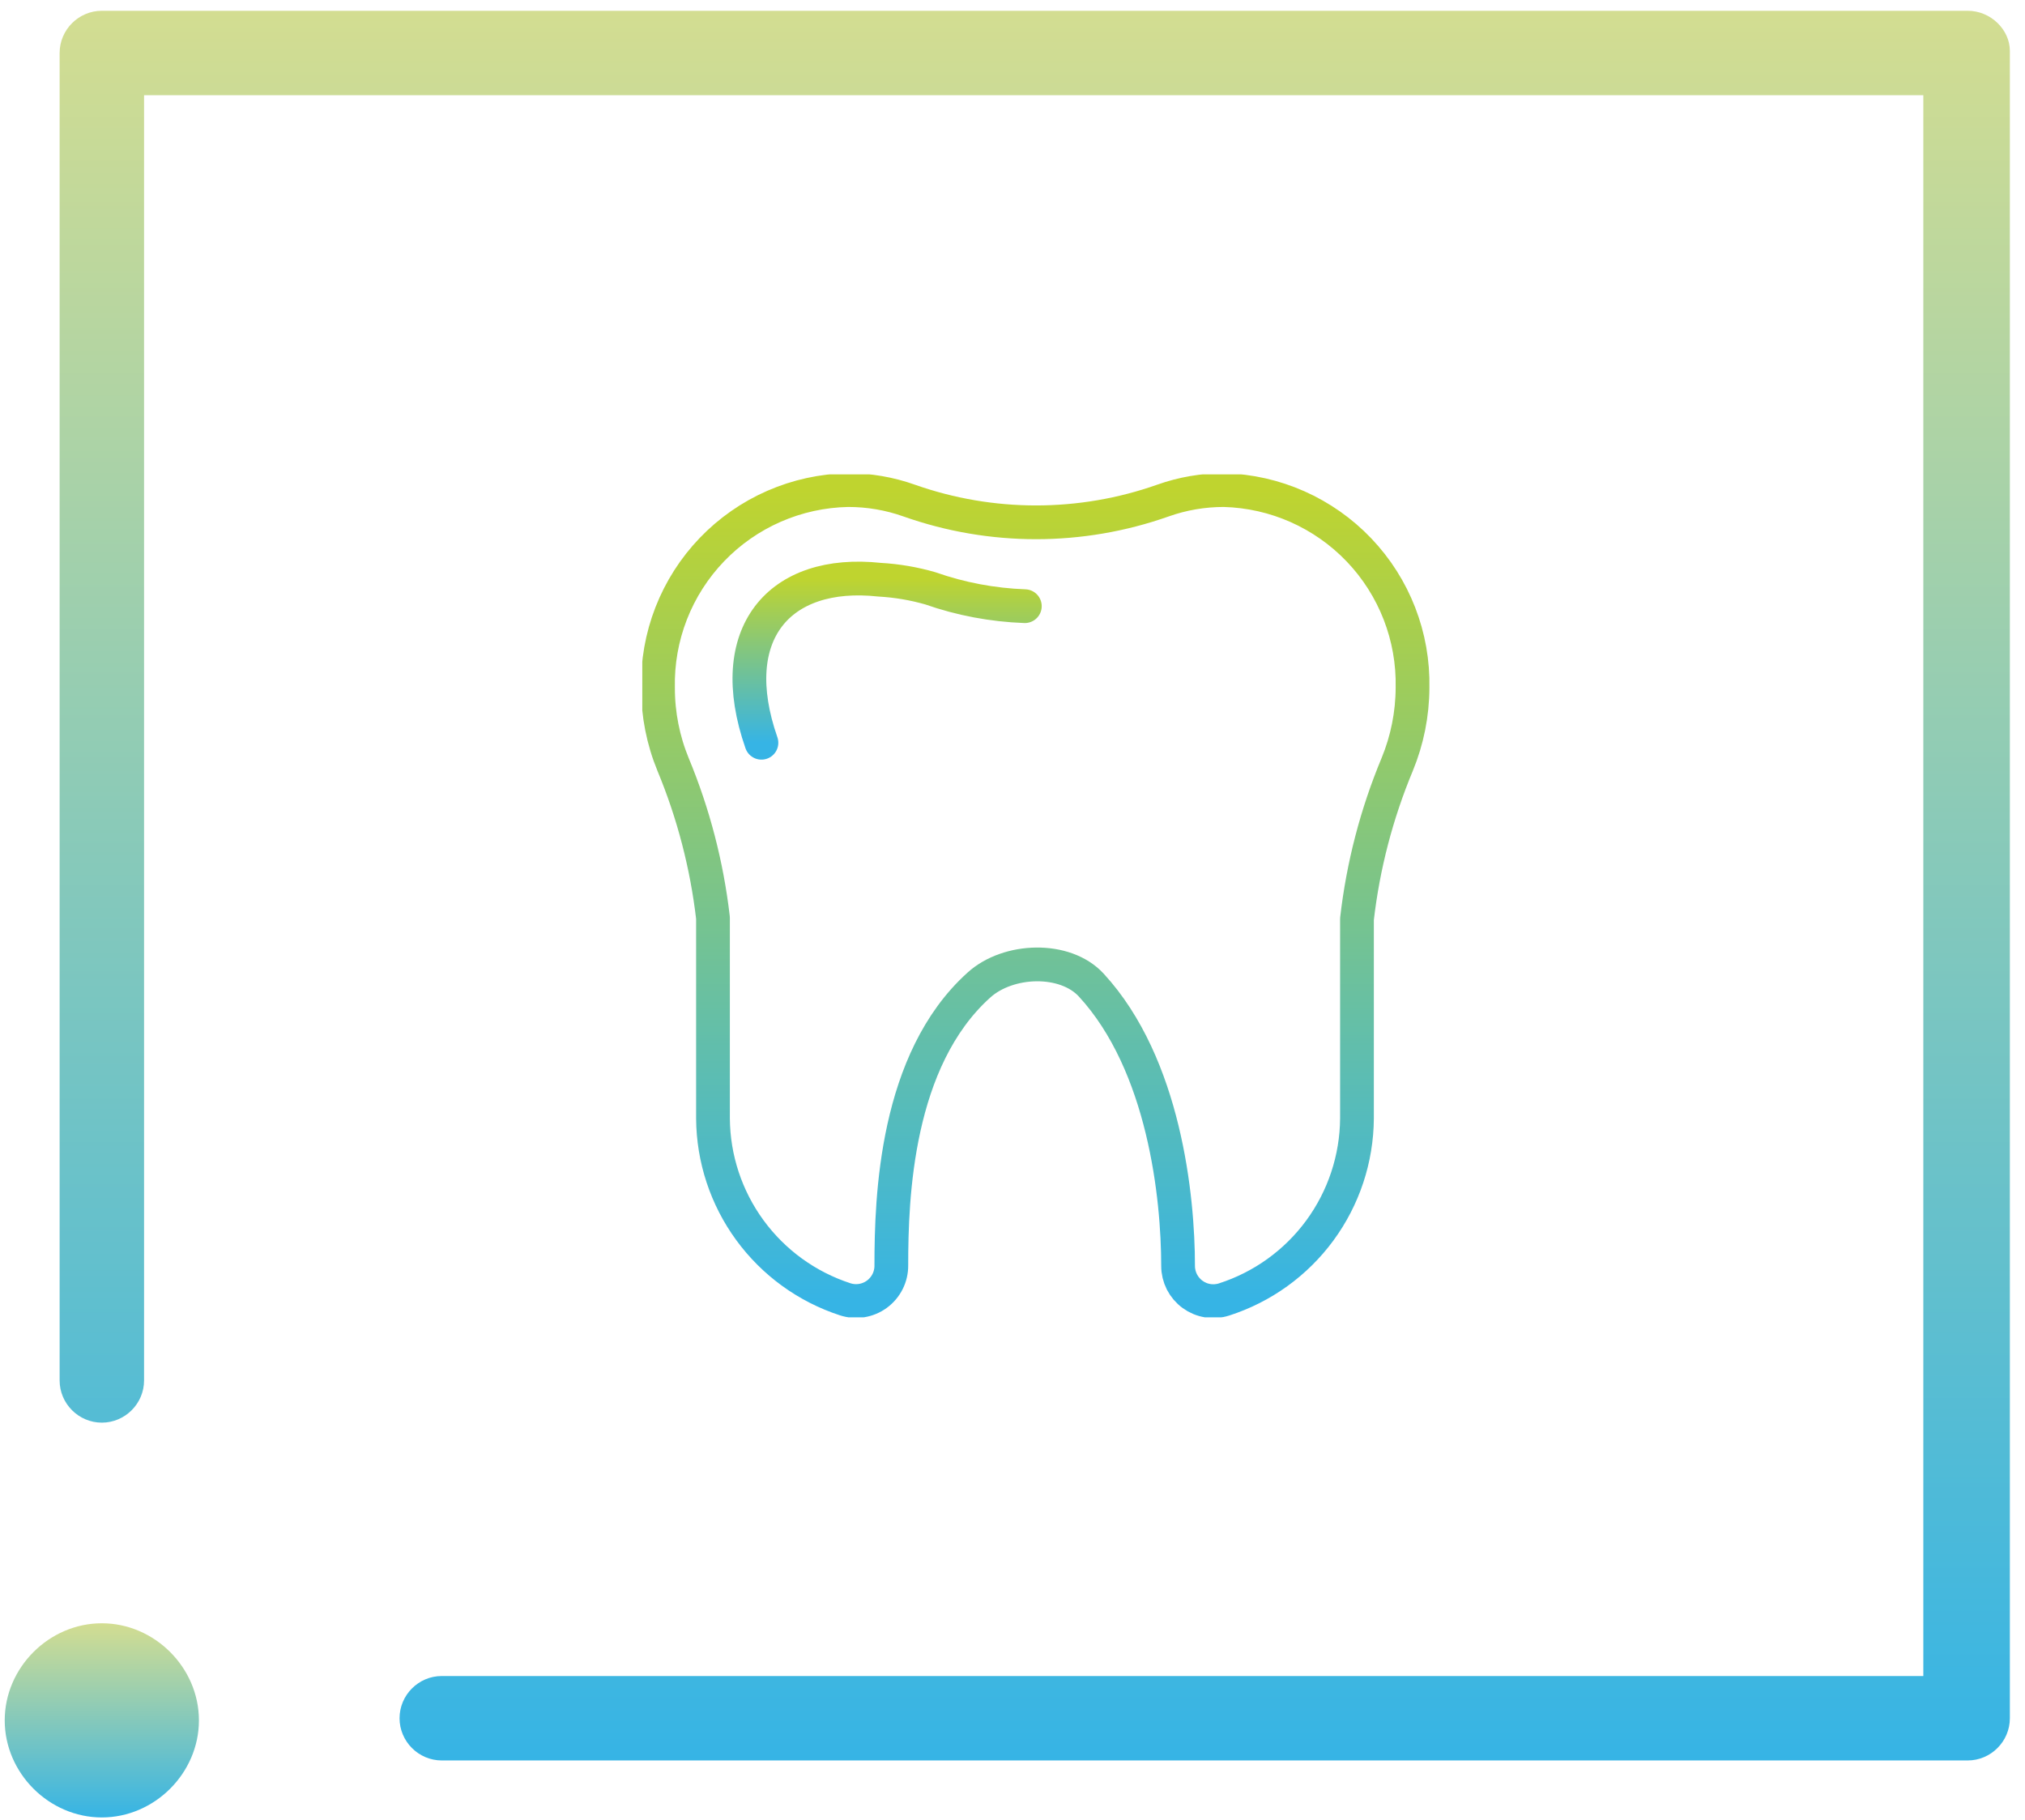 <svg width="99" height="89" viewBox="0 0 99 89" fill="none" xmlns="http://www.w3.org/2000/svg">
<path d="M4.978 79.363C2.398 79.363 0.231 81.53 0.231 84.11C0.231 86.69 2.398 88.856 4.978 88.856C7.558 88.856 9.725 86.69 9.725 84.11C9.725 81.53 7.558 79.363 4.978 79.363Z" fill="url(#paint0_linear_593_7305)"/>
<path d="M96.196 0.527H4.979C3.844 0.527 2.915 1.456 2.915 2.591V67.49C2.915 68.625 3.844 69.554 4.979 69.554C6.114 69.554 7.043 68.625 7.043 67.49V4.655H94.029V81.942H21.598C20.462 81.942 19.534 82.871 19.534 84.006C19.534 85.141 20.462 86.07 21.598 86.07H96.196C97.331 86.07 98.26 85.141 98.26 84.006V2.488C98.26 1.456 97.331 0.527 96.196 0.527Z" fill="url(#paint1_linear_593_7305)"/>
<g clip-path="url(#clip0_593_7305)">
<path d="M59.842 23.961C58.821 23.959 57.807 24.133 56.846 24.476C52.837 25.89 48.465 25.89 44.456 24.476C43.494 24.133 42.48 23.959 41.459 23.961C40.213 23.984 38.984 24.253 37.843 24.752C36.701 25.251 35.669 25.971 34.806 26.87C33.943 27.768 33.266 28.829 32.813 29.99C32.361 31.151 32.142 32.39 32.169 33.636C32.168 34.921 32.419 36.194 32.909 37.383C33.903 39.778 34.558 42.299 34.857 44.875V54.681C34.87 56.647 35.501 58.558 36.661 60.145C37.821 61.732 39.45 62.914 41.319 63.523C41.579 63.608 41.856 63.629 42.126 63.586C42.396 63.543 42.652 63.435 42.873 63.273C43.093 63.111 43.272 62.899 43.394 62.654C43.517 62.409 43.579 62.139 43.576 61.865C43.576 58.54 43.791 51.825 47.855 48.163C49.288 46.861 52.069 46.767 53.352 48.163C56.93 52.05 57.595 58.54 57.595 61.893C57.595 62.164 57.66 62.431 57.782 62.673C57.906 62.914 58.084 63.124 58.303 63.283C58.522 63.443 58.775 63.549 59.043 63.592C59.31 63.635 59.584 63.615 59.842 63.532C61.719 62.929 63.358 61.749 64.525 60.16C65.692 58.57 66.328 56.653 66.341 54.681V44.931C66.639 42.332 67.301 39.788 68.308 37.373C68.798 36.184 69.052 34.912 69.057 33.627C69.11 31.125 68.171 28.703 66.444 26.892C64.717 25.081 62.344 24.027 59.842 23.961V23.961Z" stroke="url(#paint2_linear_593_7305)" stroke-width="1.65" stroke-linecap="round" stroke-linejoin="round"/>
<path d="M50.103 29.636C48.529 29.579 46.972 29.286 45.486 28.765C44.677 28.531 43.845 28.39 43.004 28.343C38.088 27.809 35.363 30.985 37.226 36.314" stroke="url(#paint3_linear_593_7305)" stroke-width="1.65" stroke-linecap="round" stroke-linejoin="round"/>
</g>
<defs>
<linearGradient id="paint0_linear_593_7305" x1="4.978" y1="79.363" x2="4.978" y2="88.856" gradientUnits="userSpaceOnUse">
<stop stop-color="#D3DD91"/>
<stop offset="1" stop-color="#36B4E5"/>
</linearGradient>
<linearGradient id="paint1_linear_593_7305" x1="50.587" y1="0.527" x2="50.587" y2="86.07" gradientUnits="userSpaceOnUse">
<stop stop-color="#D3DD91"/>
<stop offset="1" stop-color="#36B4E5"/>
</linearGradient>
<linearGradient id="paint2_linear_593_7305" x1="50.613" y1="23.961" x2="50.613" y2="63.614" gradientUnits="userSpaceOnUse">
<stop stop-color="#BFD42F"/>
<stop offset="1" stop-color="#36B4E5"/>
</linearGradient>
<linearGradient id="paint3_linear_593_7305" x1="43.37" y1="28.285" x2="43.37" y2="36.314" gradientUnits="userSpaceOnUse">
<stop stop-color="#BFD42F"/>
<stop offset="1" stop-color="#36B4E5"/>
</linearGradient>
<clipPath id="clip0_593_7305">
<rect width="38.508" height="41.211" fill="white" transform="translate(31.401 23.193)"/>
</clipPath>
</defs>
</svg>
